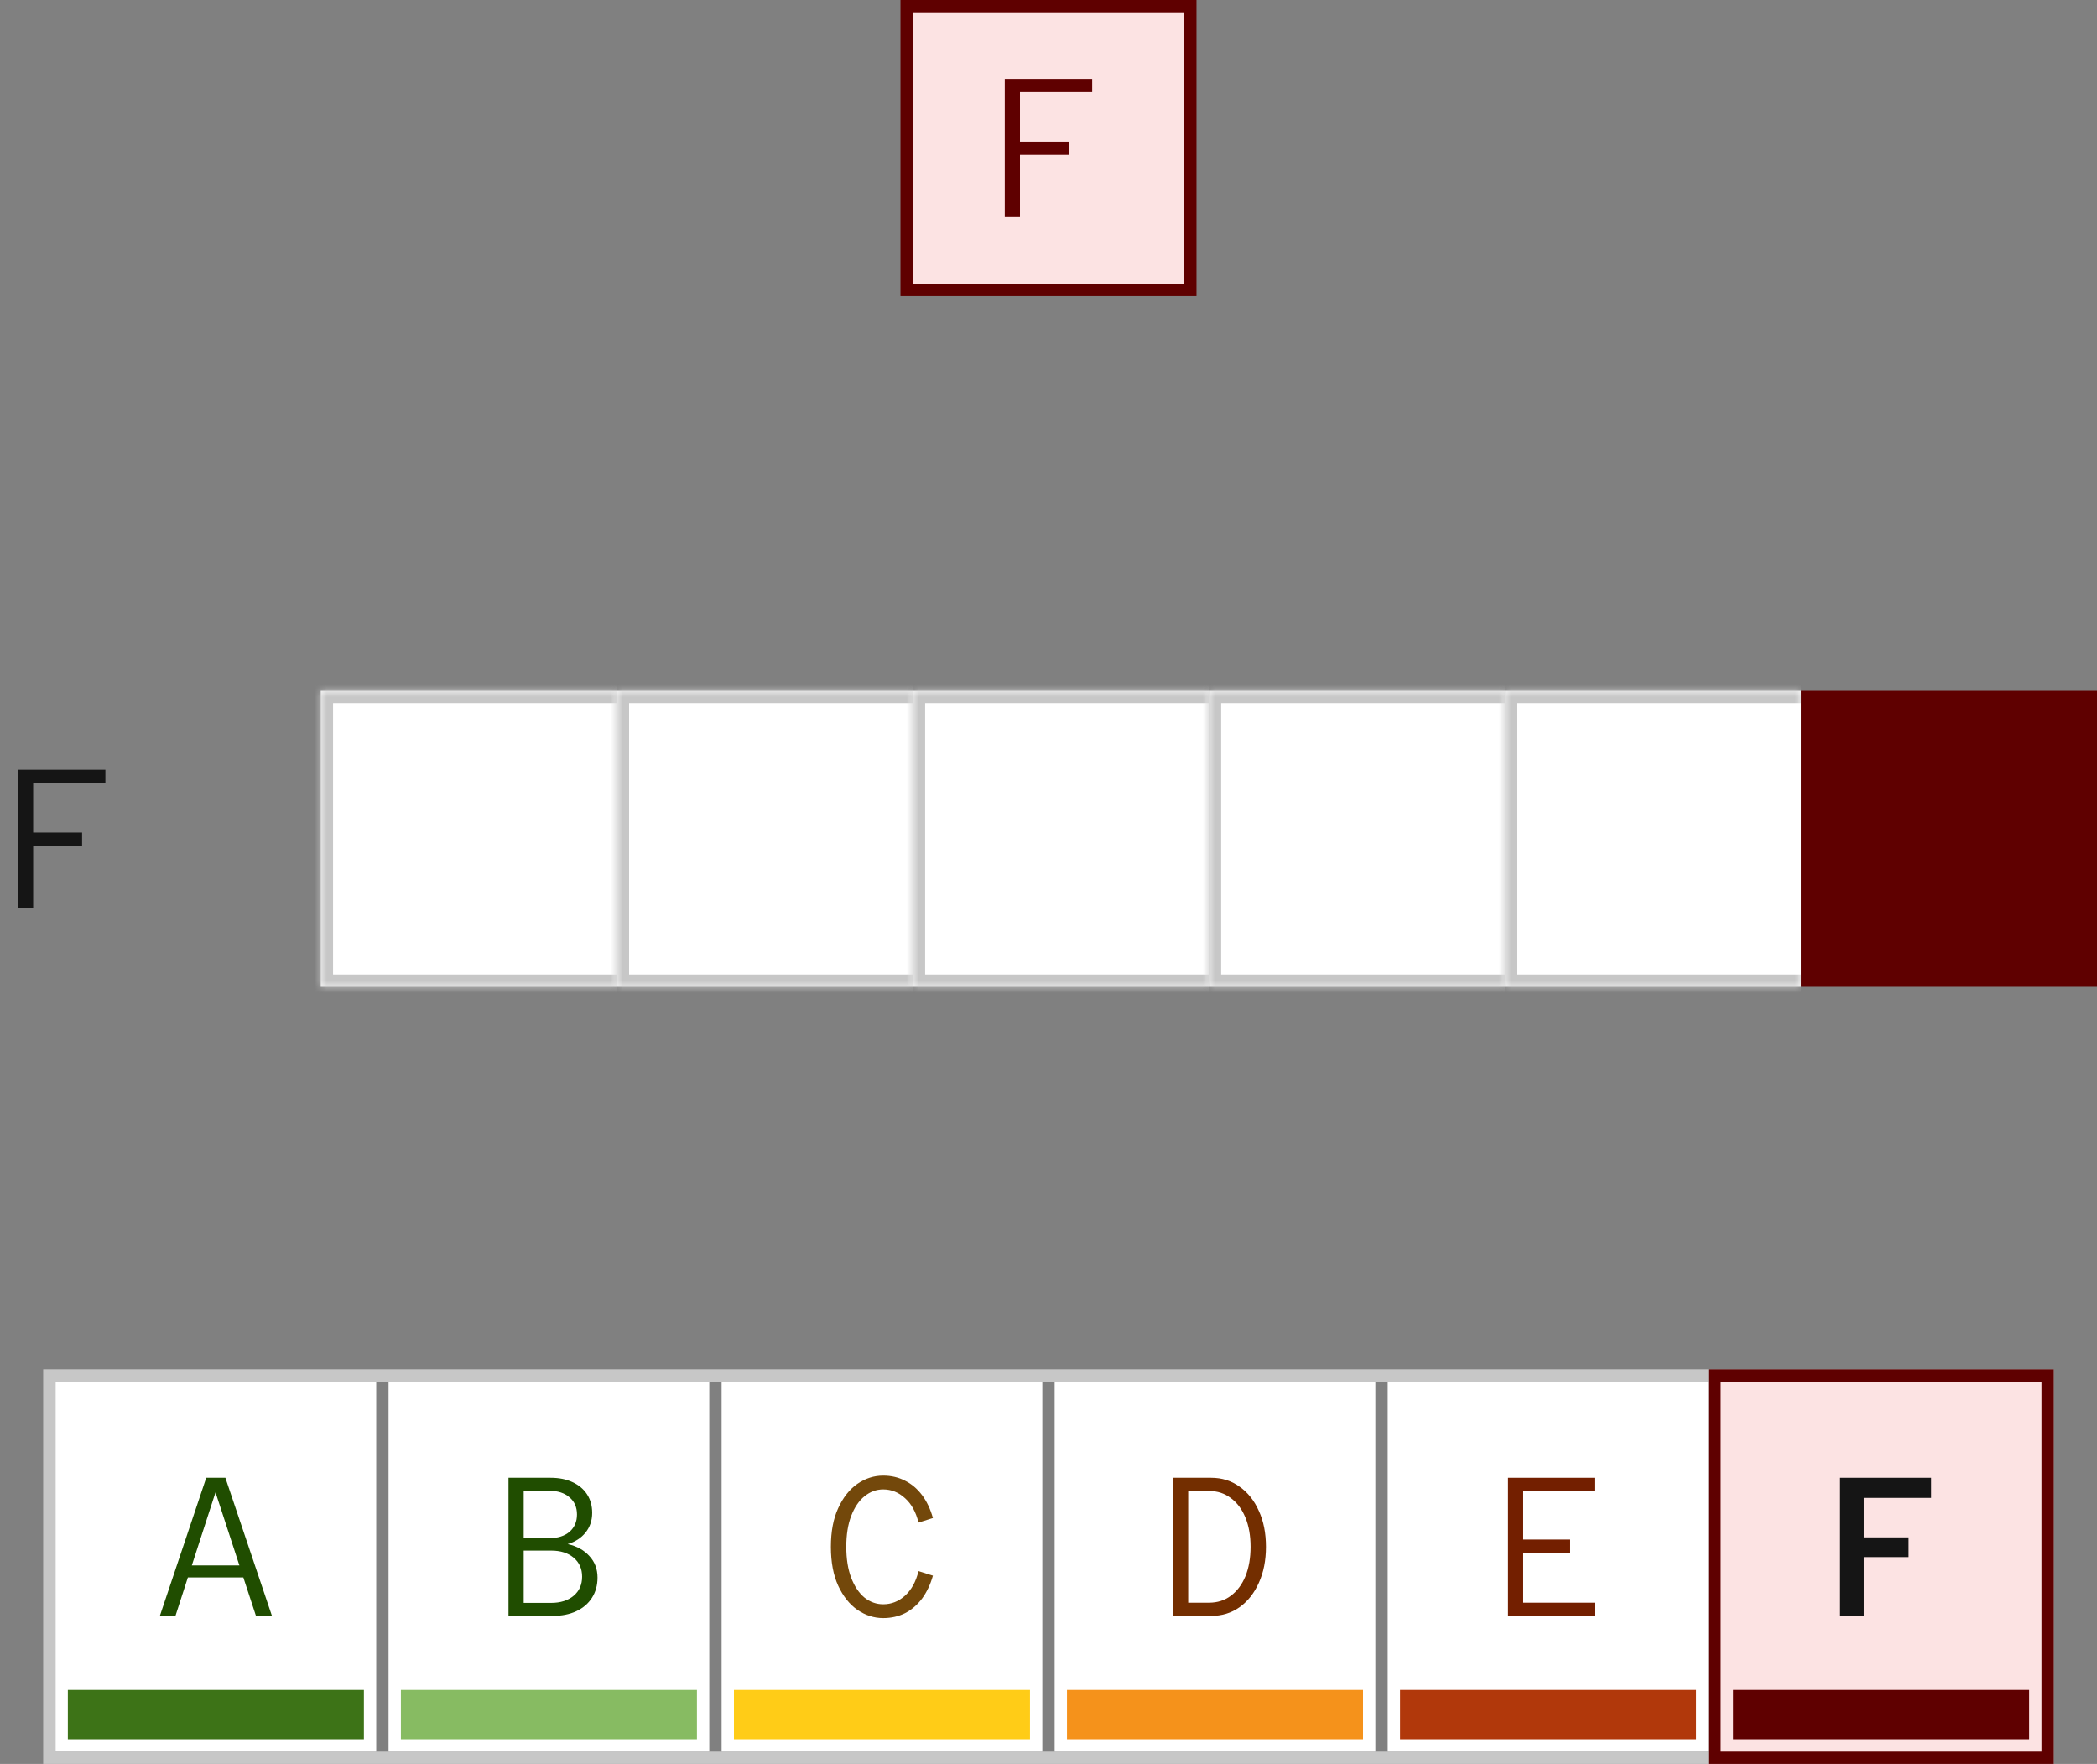 <svg width="170" height="143" viewBox="0 0 170 143" fill="none" xmlns="http://www.w3.org/2000/svg">
<rect x="0" y="0" width="170" height="143" fill="#808080" stroke="none"/>
<rect x="73.5" y="0.5" width="23" height="23" fill="#FCE3E3"/>
<rect x="73.5" y="0.5" width="23" height="23" stroke="#5F0000"/>
<path d="M81.456 17.6V6.4H88.544V7.472H82.688V11.488H86.656V12.56H82.688V17.6H81.456Z" fill="#5F0000"/>
<path d="M1.456 73.6V62.4H8.544V63.472H2.688V67.488H6.656V68.56H2.688V73.6H1.456Z" fill="#151515"/>
<mask id="path-4-inside-1_25_5477" fill="white">
<path d="M26 56H50V80H26V56Z"/>
</mask>
<path d="M26 56H50V80H26V56Z" fill="white"/>
<path d="M26 56V55H25V56H26ZM26 80H25V81H26V80ZM26 57H50V55H26V57ZM50 79H26V81H50V79ZM27 80V56H25V80H27Z" fill="#C7C7C7" mask="url(#path-4-inside-1_25_5477)"/>
<mask id="path-6-inside-2_25_5477" fill="white">
<path d="M50 56H74V80H50V56Z"/>
</mask>
<path d="M50 56H74V80H50V56Z" fill="white"/>
<path d="M50 56V55H49V56H50ZM50 80H49V81H50V80ZM50 57H74V55H50V57ZM74 79H50V81H74V79ZM51 80V56H49V80H51Z" fill="#C7C7C7" mask="url(#path-6-inside-2_25_5477)"/>
<mask id="path-8-inside-3_25_5477" fill="white">
<path d="M74 56H98V80H74V56Z"/>
</mask>
<path d="M74 56H98V80H74V56Z" fill="white"/>
<path d="M74 56V55H73V56H74ZM74 80H73V81H74V80ZM74 57H98V55H74V57ZM98 79H74V81H98V79ZM75 80V56H73V80H75Z" fill="#C7C7C7" mask="url(#path-8-inside-3_25_5477)"/>
<mask id="path-10-inside-4_25_5477" fill="white">
<path d="M98 56H122V80H98V56Z"/>
</mask>
<path d="M98 56H122V80H98V56Z" fill="white"/>
<path d="M98 56V55H97V56H98ZM98 80H97V81H98V80ZM98 57H122V55H98V57ZM122 79H98V81H122V79ZM99 80V56H97V80H99Z" fill="#C7C7C7" mask="url(#path-10-inside-4_25_5477)"/>
<mask id="path-12-inside-5_25_5477" fill="white">
<path d="M122 56H146V80H122V56Z"/>
</mask>
<path d="M122 56H146V80H122V56Z" fill="white"/>
<path d="M122 56V55H121V56H122ZM122 80H121V81H122V80ZM122 57H146V55H122V57ZM146 79H122V81H146V79ZM123 80V56H121V80H123Z" fill="#C7C7C7" mask="url(#path-12-inside-5_25_5477)"/>
<rect x="146" y="56" width="24" height="24" fill="#5F0000"/>
<rect x="4" y="111.5" width="162" height="31" stroke="#C7C7C7"/>
<rect x="4.5" y="112" width="26" height="30" fill="white"/>
<rect x="5.5" y="137" width="24" height="4" fill="#3D7317"/>
<path d="M12.959 131L16.719 119.8H18.271L22.047 131H20.751L19.727 127.88H15.231L14.223 131H12.959ZM15.551 126.904H19.407L17.471 120.984L15.551 126.904Z" fill="#204D00"/>
<rect x="31.5" y="112" width="26" height="30" fill="white"/>
<rect x="32.5" y="137" width="24" height="4" fill="#87BB62"/>
<path d="M41.223 131V119.8H44.631C45.314 119.8 45.906 119.917 46.407 120.152C46.919 120.386 47.314 120.717 47.591 121.144C47.868 121.57 48.007 122.072 48.007 122.648C48.007 123.266 47.826 123.8 47.463 124.248C47.111 124.685 46.631 124.994 46.023 125.176C46.77 125.346 47.356 125.672 47.783 126.152C48.221 126.621 48.439 127.202 48.439 127.896C48.439 128.514 48.29 129.058 47.991 129.528C47.693 129.997 47.271 130.36 46.727 130.616C46.183 130.872 45.543 131 44.807 131H41.223ZM42.455 124.696H44.535C45.218 124.696 45.762 124.525 46.167 124.184C46.572 123.832 46.775 123.362 46.775 122.776C46.775 122.189 46.572 121.725 46.167 121.384C45.762 121.032 45.218 120.856 44.535 120.856H42.455V124.696ZM42.455 129.944H44.679C45.437 129.944 46.044 129.752 46.503 129.368C46.962 128.984 47.191 128.466 47.191 127.816C47.191 127.176 46.962 126.664 46.503 126.28C46.055 125.896 45.447 125.704 44.679 125.704H42.455V129.944Z" fill="#204D00"/>
<rect x="58.5" y="112" width="26" height="30" fill="white"/>
<rect x="59.5" y="137" width="24" height="4" fill="#FFCC17"/>
<path d="M71.599 131.176C70.852 131.176 70.154 130.952 69.503 130.504C68.863 130.056 68.346 129.405 67.951 128.552C67.556 127.688 67.359 126.637 67.359 125.4C67.359 124.163 67.556 123.117 67.951 122.264C68.346 121.4 68.863 120.744 69.503 120.296C70.154 119.848 70.852 119.624 71.599 119.624C72.25 119.624 72.842 119.763 73.375 120.04C73.908 120.307 74.367 120.696 74.751 121.208C75.135 121.72 75.428 122.339 75.631 123.064L74.463 123.432C74.25 122.568 73.882 121.907 73.359 121.448C72.847 120.979 72.26 120.744 71.599 120.744C71.044 120.744 70.538 120.931 70.079 121.304C69.631 121.667 69.274 122.195 69.007 122.888C68.74 123.581 68.607 124.419 68.607 125.4C68.607 126.381 68.74 127.219 69.007 127.912C69.274 128.605 69.631 129.139 70.079 129.512C70.538 129.875 71.044 130.056 71.599 130.056C72.26 130.056 72.847 129.827 73.359 129.368C73.882 128.899 74.25 128.232 74.463 127.368L75.631 127.736C75.428 128.451 75.135 129.069 74.751 129.592C74.367 130.104 73.908 130.499 73.375 130.776C72.842 131.043 72.25 131.176 71.599 131.176Z" fill="#73480B"/>
<rect x="85.5" y="112" width="26" height="30" fill="white"/>
<rect x="86.5" y="137" width="24" height="4" fill="#F5921B"/>
<path d="M96.327 129.928H98.023C98.695 129.928 99.282 129.741 99.783 129.368C100.295 128.984 100.69 128.456 100.967 127.784C101.245 127.101 101.383 126.306 101.383 125.4C101.383 124.493 101.245 123.704 100.967 123.032C100.69 122.349 100.295 121.821 99.783 121.448C99.282 121.064 98.695 120.872 98.023 120.872H96.327V129.928ZM95.095 131V119.8H98.183C99.058 119.8 99.826 120.04 100.487 120.52C101.159 120.989 101.682 121.645 102.055 122.488C102.439 123.32 102.631 124.29 102.631 125.4C102.631 126.498 102.439 127.469 102.055 128.312C101.682 129.154 101.159 129.816 100.487 130.296C99.826 130.765 99.058 131 98.183 131H95.095Z" fill="#732E00"/>
<rect x="112.5" y="112" width="26" height="30" fill="white"/>
<rect x="113.5" y="137" width="24" height="4" fill="#B1380B"/>
<path d="M122.255 131V119.8H129.263V120.872H123.487V124.808H127.295V125.88H123.487V129.928H129.327V131H122.255Z" fill="#731F00"/>
<rect x="139" y="111.5" width="27" height="31" fill="#FCE3E3" stroke="#5F0000"/>
<rect x="140.5" y="137" width="24" height="4" fill="#5F0000"/>
<path d="M149.175 131V119.8H156.551V121.432H151.095V124.632H154.727V126.232H151.095V131H149.175Z" fill="#151515"/>
</svg>
